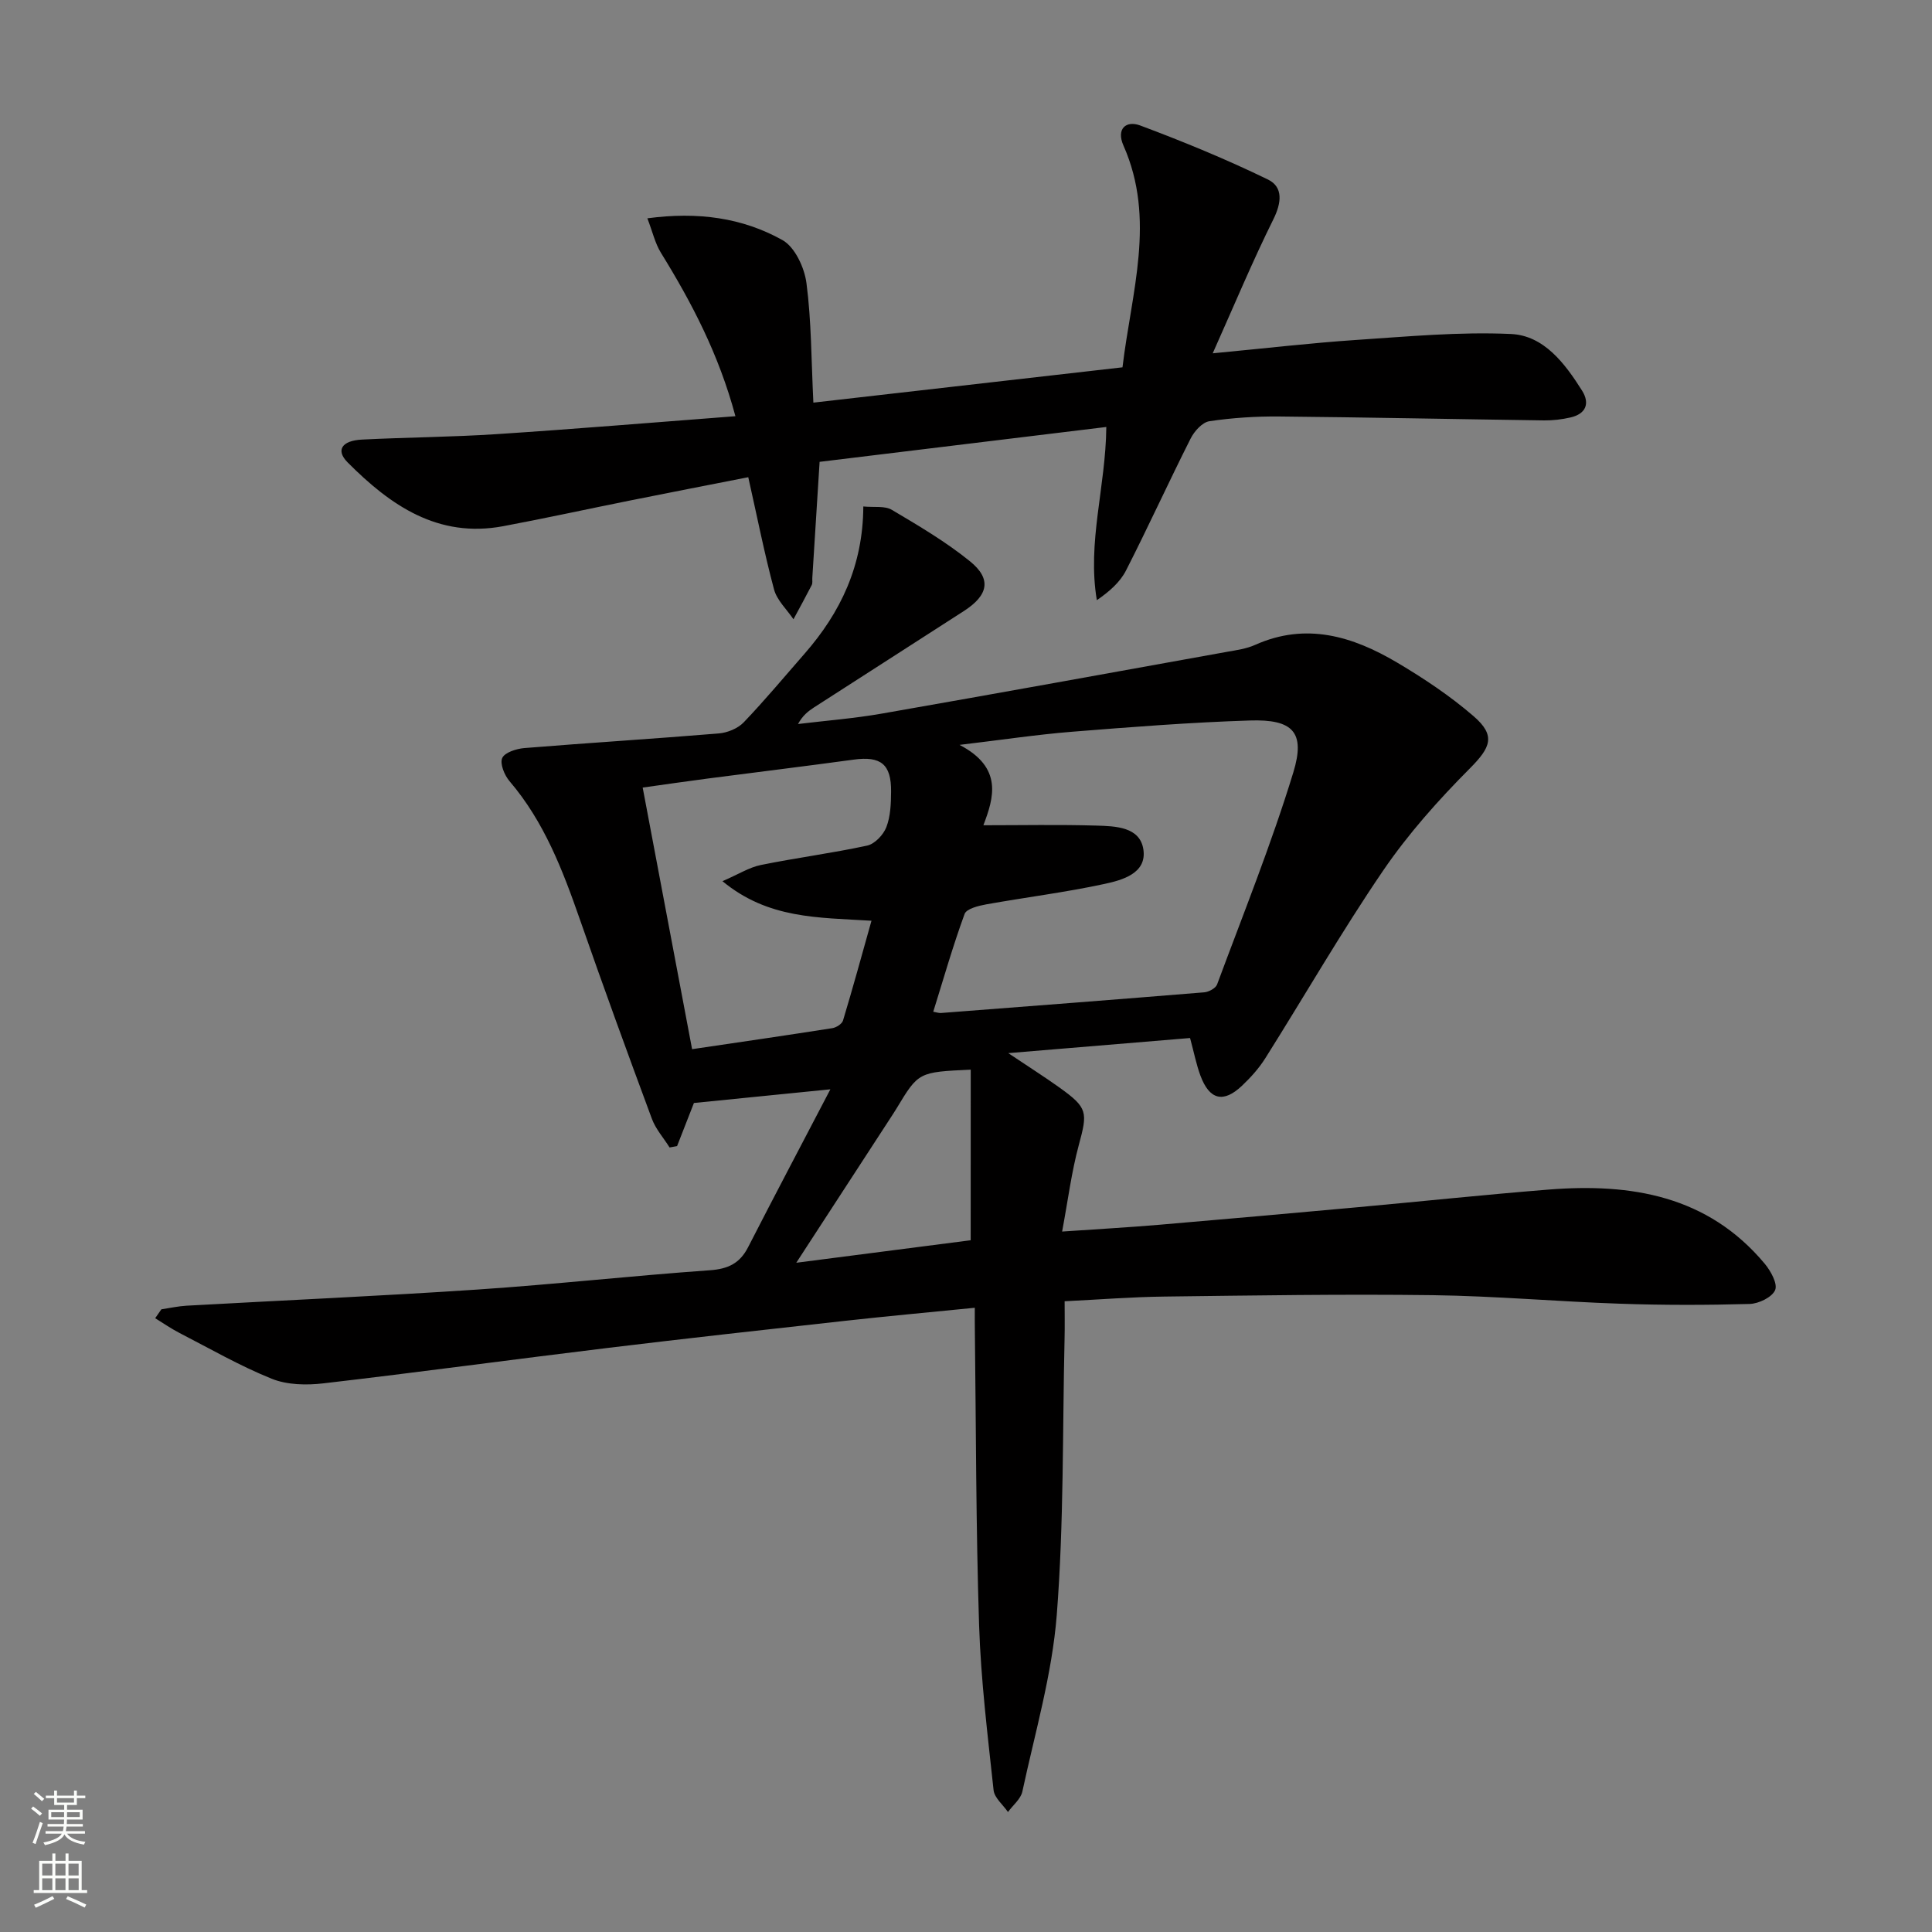 <svg enable-background="new 0 0 400 400" viewBox="0 0 400 400" xmlns="http://www.w3.org/2000/svg"><rect x="0" y="0" width="400" height="400" fill="#808080" stroke="none"/><path d="m201.82 270.76c-9.52.95-18.28 1.75-27.01 2.72-16.35 1.81-32.7 3.62-49.03 5.6-19.62 2.38-39.2 5.05-58.83 7.33-3.51.41-7.49.33-10.68-.95-6.58-2.65-12.79-6.23-19.12-9.49-1.74-.9-3.35-2.02-5.02-3.05.43-.61.86-1.23 1.28-1.84 1.74-.26 3.48-.65 5.23-.75 20.06-1.12 40.14-2 60.18-3.34 16.08-1.08 32.1-2.86 48.18-4 3.76-.27 6.18-1.44 7.88-4.76 5.43-10.6 11-21.13 17.04-32.7-10.29 1.03-19.16 1.92-28.25 2.83-1.16 2.98-2.33 5.95-3.49 8.93-.52.09-1.04.18-1.55.28-1.24-1.98-2.88-3.81-3.67-5.95-5.08-13.69-10.08-27.42-14.88-41.2-3.57-10.24-7.4-20.28-14.59-28.69-1.05-1.23-2.03-3.62-1.51-4.79.52-1.16 2.93-1.92 4.58-2.06 13.41-1.09 26.85-1.92 40.26-3.03 1.79-.15 3.94-1.02 5.16-2.3 4.37-4.56 8.42-9.44 12.59-14.2 7.46-8.53 12.11-18.23 12.17-30.49 2.26.22 4.46-.17 5.91.7 5.55 3.29 11.17 6.6 16.16 10.64 4.53 3.66 3.84 7.02-1.24 10.3-10.34 6.68-20.71 13.3-31.05 19.97-1.22.79-2.36 1.7-3.3 3.43 5.77-.7 11.59-1.15 17.31-2.15 23.86-4.17 47.69-8.5 71.53-12.8 1.96-.35 4.01-.63 5.79-1.43 10.56-4.73 20.21-1.78 29.36 3.63 5.55 3.28 10.99 6.91 15.86 11.11 4.71 4.06 3.53 6.52-.77 10.85-6.51 6.54-12.76 13.55-17.95 21.16-8.61 12.62-16.24 25.91-24.39 38.84-1.32 2.09-3.03 3.99-4.83 5.69-3.85 3.64-6.73 2.92-8.6-2.12-.85-2.3-1.32-4.74-2.14-7.77-12.07 1.01-24.11 2.01-37.64 3.13 4.3 2.88 7.52 4.92 10.61 7.13 5.86 4.2 5.84 5.08 4 11.88-1.51 5.57-2.23 11.35-3.46 17.93 7.22-.5 13.77-.86 20.3-1.42 13.57-1.15 27.14-2.37 40.71-3.6 13.24-1.21 26.46-2.61 39.71-3.67 17.08-1.36 32.95 1.24 44.74 15.34 1.25 1.5 2.72 4.16 2.16 5.47-.63 1.48-3.4 2.82-5.28 2.87-8.93.25-17.89.26-26.82-.05-12.95-.44-25.89-1.6-38.85-1.77-18.49-.24-36.98.06-55.47.29-6.77.08-13.53.62-20.68.97 0 2.72.05 5.16-.01 7.6-.44 19.13-.13 38.32-1.62 57.37-.97 12.29-4.51 24.39-7.12 36.53-.33 1.56-1.96 2.84-2.98 4.25-1.03-1.51-2.81-2.93-2.98-4.53-1.22-11.37-2.63-22.76-3-34.17-.66-20.46-.63-40.95-.88-61.42-.02-1.13-.01-2.27-.01-4.28zm-8.6-61.29c.67.11 1.15.3 1.62.26 18.17-1.4 36.33-2.79 54.49-4.28.95-.08 2.37-.85 2.66-1.64 5.41-14.58 11.24-29.05 15.78-43.9 2.55-8.35-.11-11.03-9.01-10.74-12.28.39-24.55 1.35-36.8 2.33-7.33.59-14.61 1.69-23.3 2.72 9.06 4.71 7.09 10.99 4.94 16.64 7.85 0 15.62-.16 23.38.07 3.93.12 9.07.23 9.75 4.98.71 4.92-4.38 6.31-8.11 7.11-8.07 1.74-16.3 2.76-24.43 4.22-1.61.29-4.08.9-4.48 1.98-2.42 6.62-4.36 13.41-6.49 20.25zm-43.64-27.03c3.31-1.43 5.53-2.86 7.94-3.35 7.31-1.49 14.73-2.44 22.02-4.02 1.57-.34 3.36-2.23 3.97-3.82.87-2.25.96-4.88.98-7.35.05-5.7-2.14-7.39-7.73-6.63-10.02 1.37-20.06 2.59-30.09 3.9-4.53.59-9.05 1.25-13.61 1.89 3.47 18.39 6.81 36.08 10.23 54.16 10.04-1.48 19.54-2.86 29.03-4.35.83-.13 2.01-.88 2.22-1.59 2.02-6.7 3.87-13.45 5.89-20.65-11.12-.69-21.36-.36-30.85-8.19zm51.4 39.02c-10.81.5-10.81.5-15.34 8-.43.71-.89 1.41-1.34 2.1-6.22 9.56-12.44 19.12-19.44 29.88 12.95-1.67 24.8-3.2 36.11-4.66.01-12.19.01-23.59.01-35.32z" fill="#010000"/><path d="m152.26 86.17c-3.43-12.8-9.03-23.48-15.42-33.83-1.21-1.96-1.73-4.34-2.81-7.14 10.53-1.41 19.71-.1 27.96 4.5 2.58 1.44 4.56 5.7 4.98 8.92 1.03 7.86.99 15.85 1.43 24.74 21.28-2.43 42.47-4.85 64-7.31 1.85-15.57 6.96-30.64.21-45.89-1.56-3.52.55-5.27 3.46-4.18 8.96 3.35 17.85 7.01 26.45 11.19 3.18 1.55 2.82 4.81 1.11 8.25-4.31 8.68-8.04 17.64-12.55 27.73 11.15-1.06 20.36-2.14 29.6-2.76 10.71-.71 21.47-1.73 32.15-1.24 6.83.31 11.18 6.11 14.71 11.71 1.7 2.7.78 4.86-2.43 5.58-1.76.4-3.61.62-5.41.6-18.3-.25-36.61-.64-54.91-.81-4.8-.04-9.65.27-14.4.98-1.47.22-3.13 2.08-3.89 3.6-4.57 9.05-8.77 18.29-13.38 27.32-1.24 2.42-3.44 4.35-6.03 6.13-2.03-12.02 1.84-23.4 1.96-35.86-20.13 2.45-39.82 4.85-59.36 7.22-.53 8.49-1.02 16.26-1.51 24.03-.03.5.09 1.07-.12 1.48-1.22 2.38-2.51 4.72-3.78 7.08-1.38-2.04-3.41-3.91-4.02-6.16-2.01-7.49-3.51-15.12-5.34-23.25-8.22 1.62-16.31 3.18-24.4 4.81-8.78 1.76-17.53 3.68-26.33 5.33-13.54 2.54-23.39-4.33-32.23-13.22-2.48-2.5-1.21-4.5 2.99-4.71 9.3-.47 18.63-.52 27.92-1.13 16.23-1.06 32.45-2.42 49.39-3.71z" fill="#010000"/><g fill="#fbfcfa"><path d="m6.44 374.46.42-.45c.65.47 1.27.95 1.85 1.44l-.45.49c-.65-.56-1.25-1.06-1.82-1.48m.93 7.33-.63-.26c.55-1.36 1.05-2.8 1.52-4.33.19.1.38.19.59.27-.46 1.29-.95 2.73-1.48 4.32m-.38-10.38.44-.42c.43.34 1.01.82 1.74 1.44l-.49.49c-.53-.51-1.09-1.01-1.69-1.51m2.5.35h1.72v-1.04h.59v1.04h3.52v-1.04h.59v1.04h1.75v.53h-1.75v1.42h-2.03v.97h3.22v2.03h-3.24c0 .35-.01.66-.03.93h3.32v.53h-3.37c-.03.27-.08.58-.15.94h3.96v.53h-3.71c.67.92 1.93 1.48 3.79 1.68-.13.24-.23.44-.29.59-2.13-.38-3.48-1.08-4.04-2.12-.43.97-1.77 1.72-4.03 2.23-.09-.19-.2-.37-.33-.55 2.1-.42 3.37-1.03 3.81-1.83h-3.36v-.53h3.58c.08-.29.13-.61.16-.94h-3.33v-.53h3.39c.02-.27.04-.58.04-.93h-3.23v-2.03h3.25v-.97h-2.07v-1.42h-1.73zm1.12 3.44v1h2.65c.01-.3.02-.44.01-.4v-.25-.35zm1.19-2h3.52v-.91h-3.52zm4.71 2h-2.63v.59c0 .15-.01.28-.01.4h2.64z"/><path d="m13.56 383.74h.63v1.52h2.72v6.07h1.13v.6h-11.06v-.6h1.13v-6.07h2.73v-1.52h.63v1.52h2.1v-1.52zm-2.69 8.83.38.56c-1.24.63-2.53 1.25-3.85 1.85-.1-.21-.21-.42-.34-.63 1.36-.55 2.63-1.15 3.81-1.78m-2.13-4.27h2.1v-2.45h-2.1zm0 3.04h2.1v-2.46h-2.1zm2.72-3.04h2.1v-2.45h-2.1zm0 3.04h2.1v-2.46h-2.1zm6.07 3.6c-1.41-.71-2.7-1.3-3.86-1.78l.35-.56c1.45.62 2.75 1.19 3.84 1.72zm-1.25-9.09h-2.1v2.45h2.1zm-2.09 5.49h2.1v-2.46h-2.1z"/></g></svg>